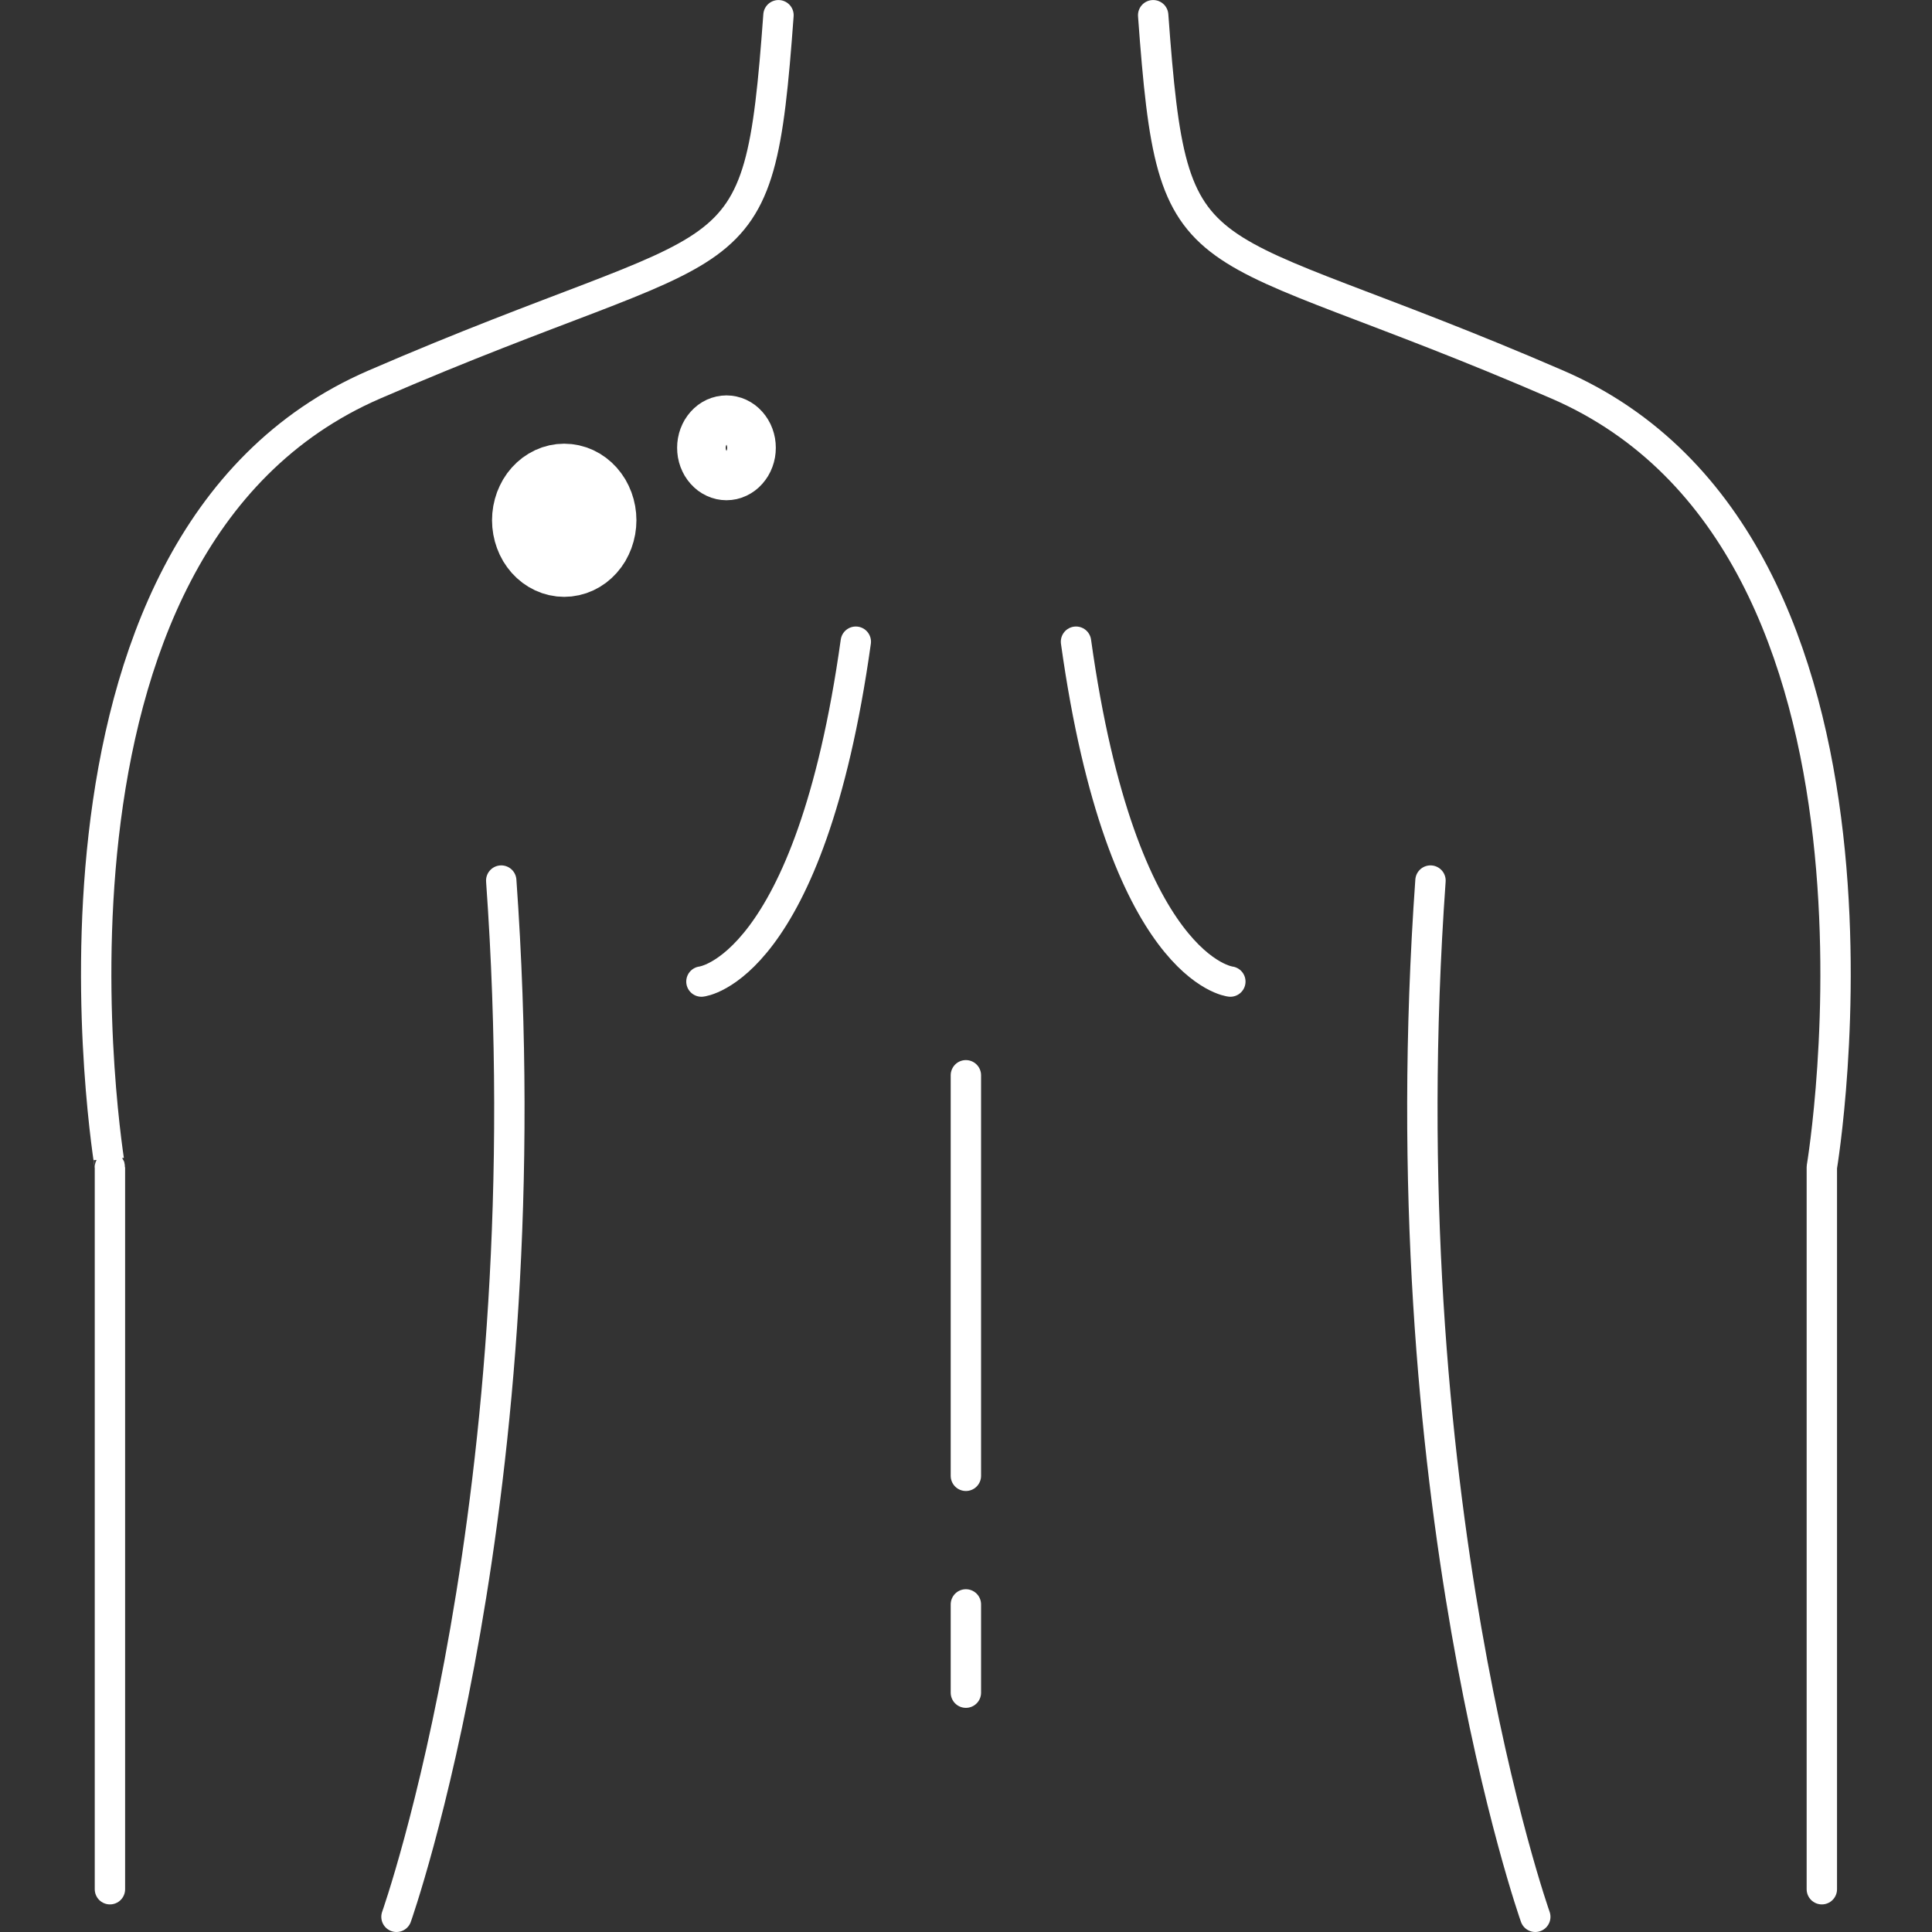 <?xml version="1.0" encoding="UTF-8"?>
<svg id="Ebene_1" xmlns="http://www.w3.org/2000/svg" xmlns:xlink="http://www.w3.org/1999/xlink" viewBox="0 0 500 500">
  <rect x="0" y="0" width="500" height="500" fill="#333333" stroke="none"/>
  <defs>
    <style>
      .cls-1 {
        stroke-width: 12.58px;
      }

      .cls-1, .cls-2, .cls-3, .cls-4 {
        fill: none;
      }

      .cls-1, .cls-2, .cls-4 {
        stroke: #fff;
        stroke-linecap: round;
        stroke-linejoin: round;
      }

      .cls-5 {
        clip-path: url(#clippath-4);
      }

      .cls-2 {
        stroke-width: 18.87px;
      }

      .cls-6 {
        clip-path: url(#clippath-1);
      }

      .cls-7 {
        clip-path: url(#clippath-3);
      }

      .cls-4 {
        stroke-width: 7.86px;
      }

      .cls-8 {
        clip-path: url(#clippath-2);
      }

      .cls-9 {
        clip-path: url(#clippath);
      }
    </style>
    <clipPath id="clippath">
      <rect class="cls-3" width="500" height="500"/>
    </clipPath>
    <clipPath id="clippath-1">
      <rect class="cls-3" x="20.45" width="186.21" height="493.33"/>
    </clipPath>
    <clipPath id="clippath-2">
      <rect class="cls-3" width="500" height="500"/>
    </clipPath>
    <clipPath id="clippath-3">
      <rect class="cls-3" x="293.33" width="186.12" height="493.33"/>
    </clipPath>
    <clipPath id="clippath-4">
      <rect class="cls-3" width="500" height="500"/>
    </clipPath>
  </defs>
  <g class="cls-9">
    <path class="cls-4" d="M102.61,496.07s38.49-108.41,27.11-268.18"/>
    <path class="cls-4" d="M181.53,254.03s28.06-2.86,39.95-87.96"/>
  </g>
  <g class="cls-6">
    <path class="cls-4" d="M28.45,488.93v-186.86S1.33,140.87,96.89,99.51c95.55-41.37,99.36-24.26,104.58-95.57"/>
  </g>
  <g class="cls-8">
    <path class="cls-4" d="M397.33,496.07s-38.5-108.41-27.12-268.18"/>
    <path class="cls-4" d="M318.41,254.03s-28.06-2.86-39.94-87.96"/>
  </g>
  <g class="cls-7">
    <path class="cls-4" d="M471.49,488.93v-186.86s27.11-161.19-68.47-202.56c-95.58-41.37-99.36-24.26-104.58-95.57"/>
  </g>
  <g class="cls-5">
    <line class="cls-4" x1="249.97" y1="278.28" x2="249.97" y2="381.94"/>
    <line class="cls-4" x1="249.97" y1="415.22" x2="249.97" y2="438.06"/>
    <path class="cls-2" d="M155.27,134.64c0,.68-.06,1.36-.18,2.03-.12.67-.3,1.32-.53,1.95-.24.63-.52,1.23-.85,1.8-.34.56-.72,1.09-1.15,1.57-.43.48-.9.91-1.4,1.29-.51.38-1.04.7-1.6.96-.56.26-1.14.46-1.74.59-.6.14-1.2.2-1.81.2s-1.21-.06-1.8-.2c-.59-.13-1.17-.33-1.73-.59-.56-.26-1.09-.58-1.6-.96-.51-.38-.97-.81-1.4-1.29-.43-.49-.81-1.01-1.15-1.57-.34-.57-.62-1.17-.85-1.8-.23-.63-.41-1.28-.53-1.95-.12-.67-.18-1.34-.18-2.03s.06-1.35.18-2.03c.12-.67.3-1.32.53-1.95.24-.62.52-1.22.85-1.79.34-.57.72-1.09,1.15-1.57.43-.48.9-.91,1.4-1.29.51-.38,1.04-.7,1.6-.96.56-.26,1.14-.46,1.73-.59.59-.13,1.2-.2,1.8-.2s1.21.07,1.81.2c.59.13,1.17.33,1.74.59.56.26,1.09.58,1.6.96.51.38.97.81,1.4,1.29.43.48.81,1.01,1.15,1.57.33.57.62,1.17.85,1.79.23.63.41,1.28.53,1.95.12.67.18,1.34.18,2.03Z"/>
    <path class="cls-1" d="M194.49,115.89c0,.48-.04.95-.12,1.42-.08.46-.21.92-.37,1.36-.16.44-.36.86-.6,1.26-.24.39-.51.76-.81,1.1-.3.34-.62.64-.98.91-.35.26-.73.48-1.12.67-.4.19-.8.32-1.22.42-.42.09-.84.14-1.26.14s-.84-.05-1.26-.14c-.42-.09-.82-.23-1.22-.42-.39-.18-.76-.41-1.12-.67-.35-.27-.68-.57-.98-.91-.3-.34-.57-.7-.81-1.1-.23-.4-.44-.82-.6-1.26-.16-.44-.29-.9-.37-1.36-.08-.47-.12-.94-.12-1.42s.04-.95.12-1.42c.08-.47.21-.92.37-1.36.16-.44.37-.86.6-1.26.24-.4.51-.76.81-1.1.3-.34.62-.64.98-.91.35-.26.73-.49,1.12-.67.4-.18.8-.32,1.22-.41.42-.09.84-.14,1.26-.14s.85.05,1.26.14c.42.09.82.23,1.22.41.39.18.77.41,1.12.67.35.27.68.57.98.91.3.34.57.7.81,1.1.24.39.44.82.6,1.26.16.44.29.9.37,1.36.08.47.12.94.12,1.42Z"/>
  </g>
</svg>